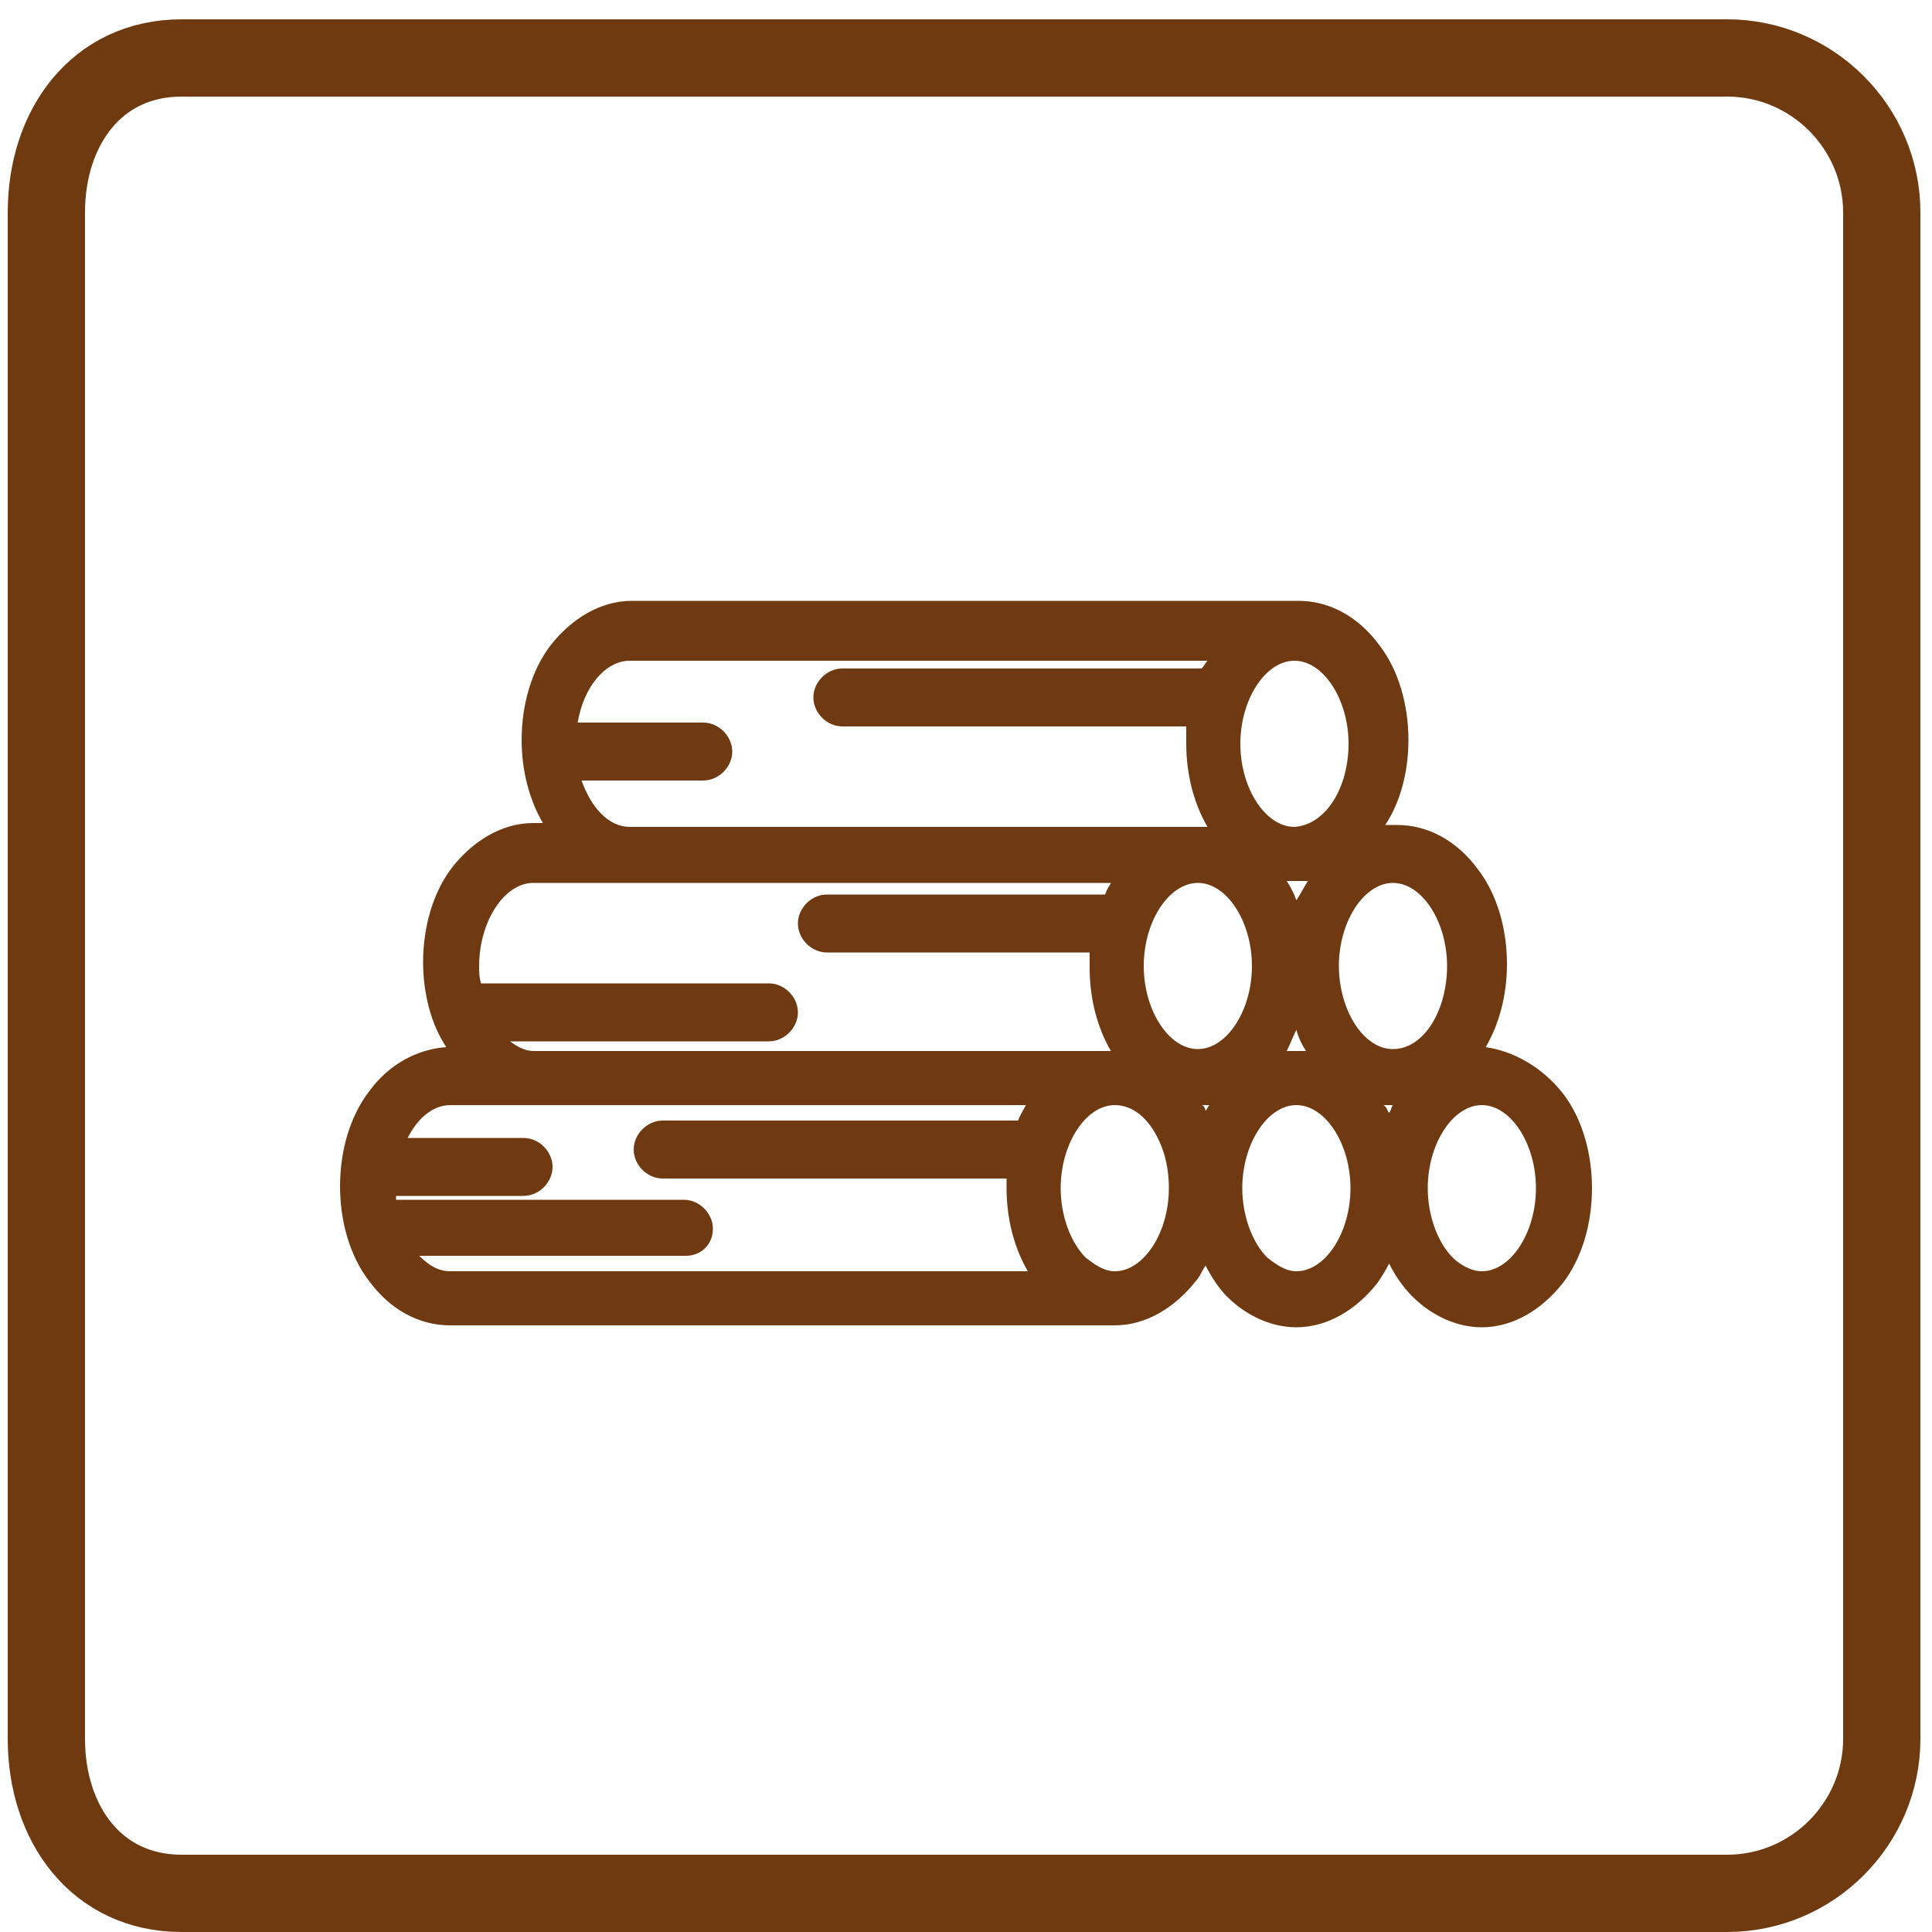 <?xml version="1.0" encoding="utf-8"?>
<!-- Generator: Adobe Illustrator 25.2.1, SVG Export Plug-In . SVG Version: 6.00 Build 0)  -->
<svg version="1.1" id="Camada_1" xmlns="http://www.w3.org/2000/svg" xmlns:xlink="http://www.w3.org/1999/xlink" x="0px" y="0px"
	 viewBox="0 0 100 100" style="enable-background:new 0 0 100 100;" xml:space="preserve">
<style type="text/css">
	.st0{fill-rule:evenodd;clip-rule:evenodd;fill:#818286;}
	.st1{fill-rule:evenodd;clip-rule:evenodd;fill:#F39243;}
	.st2{fill-rule:evenodd;clip-rule:evenodd;fill:#0A5FA8;}
	.st3{fill-rule:evenodd;clip-rule:evenodd;fill:#4B94D0;}
	.st4{fill:#4B94D0;}
	.st5{fill:none;stroke:#0EA4DA;stroke-width:2.176;stroke-miterlimit:10;}
	.st6{fill:#C5985C;}
	.st7{fill:#6F3A11;}
	.st8{fill:none;stroke:#C06B49;stroke-width:2.082;stroke-miterlimit:10;}
	.st9{fill:#1E9F4A;}
	.st10{fill:#CD161C;}
	.st11{fill-rule:evenodd;clip-rule:evenodd;fill:#FFD460;}
	.st12{fill:#FFD460;}
	.st13{fill:none;stroke:#4B94D0;stroke-width:4;stroke-miterlimit:10;}
	.st14{fill:none;stroke:#0A5FA8;stroke-width:4;stroke-miterlimit:10;}
	.st15{fill:none;stroke:#08A4D9;stroke-width:4;stroke-miterlimit:10;}
	.st16{fill:none;stroke:#818286;stroke-width:4;stroke-miterlimit:10;}
	.st17{fill:none;stroke:#6F3A10;stroke-width:4;stroke-miterlimit:10;}
	.st18{fill:none;stroke:#219F4A;stroke-width:4;stroke-miterlimit:10;}
	.st19{fill:none;stroke:#CC161A;stroke-width:4;stroke-miterlimit:10;}
	.st20{fill:none;stroke:#C06B49;stroke-width:4;stroke-miterlimit:10;}
	.st21{fill:none;stroke:#C5985D;stroke-width:4;stroke-miterlimit:10;}
	.st22{fill:none;stroke:#F39243;stroke-width:4;stroke-miterlimit:10;}
	.st23{fill:none;stroke:#FFD45F;stroke-width:4;stroke-miterlimit:10;}
</style>
<g>
	<path class="st7" d="M80.9,56.6c1,1.3,1.5,3.1,1.5,4.9c0,1.8-0.5,3.6-1.5,4.9c-1.1,1.4-2.6,2.3-4.2,2.3c-1.3,0-2.6-0.6-3.6-1.6
		c-0.5-0.5-0.9-1.1-1.2-1.7c-0.2,0.4-0.4,0.7-0.6,1c-1.1,1.4-2.6,2.3-4.2,2.3c-1.3,0-2.6-0.6-3.6-1.6c-0.4-0.4-0.8-1-1.1-1.6
		c-0.2,0.3-0.3,0.6-0.5,0.8c-1.1,1.4-2.6,2.3-4.2,2.3H23.3c-1.6,0-3.1-0.8-4.2-2.3c-1-1.3-1.5-3.1-1.5-4.9c0-1.8,0.5-3.6,1.5-4.9
		c1-1.4,2.5-2.2,4-2.3c-0.8-1.2-1.2-2.8-1.2-4.4c0-1.8,0.5-3.6,1.5-4.9c1.1-1.4,2.6-2.3,4.2-2.3h0.5c-0.7-1.2-1.1-2.7-1.1-4.3
		c0-1.8,0.5-3.6,1.5-4.9c1.1-1.4,2.6-2.3,4.2-2.3h34.5c1.6,0,3.1,0.8,4.2,2.3c1,1.3,1.5,3.1,1.5,4.9c0,1.6-0.4,3.2-1.2,4.4
		c0.2,0,0.4,0,0.6,0h0c1.6,0,3.1,0.8,4.2,2.3c1,1.3,1.5,3.1,1.5,4.9c0,1.6-0.4,3.1-1.1,4.3C78.3,54.4,79.8,55.2,80.9,56.6z
		 M76.7,65.8c1.5,0,2.8-2,2.8-4.3c0-2.3-1.3-4.3-2.8-4.3c-1.5,0-2.8,2-2.8,4.3c0,1.4,0.5,2.8,1.3,3.6C75.5,65.4,76.1,65.8,76.7,65.8
		z M74.9,50c0-2.3-1.3-4.3-2.8-4.3c-1.5,0-2.8,2-2.8,4.3c0,1.4,0.5,2.8,1.3,3.6c0.3,0.3,0.8,0.7,1.5,0.7
		C73.7,54.3,74.9,52.3,74.9,50z M71.9,57.6c0.1-0.1,0.1-0.3,0.2-0.4c-0.2,0-0.3,0-0.5,0C71.8,57.3,71.8,57.5,71.9,57.6z M67.1,65.8
		c1.5,0,2.8-2,2.8-4.3c0-2.3-1.3-4.3-2.8-4.3c-1.5,0-2.8,2-2.8,4.3c0,1.4,0.5,2.8,1.3,3.6C66,65.4,66.5,65.8,67.1,65.8z M69.8,38.5
		c0-2.3-1.3-4.3-2.8-4.3c-1.5,0-2.8,2-2.8,4.3c0,2.3,1.3,4.3,2.8,4.3C68.6,42.7,69.8,40.8,69.8,38.5z M67.1,54.4c0.2,0,0.3,0,0.5,0
		c-0.2-0.3-0.4-0.7-0.5-1.1c-0.2,0.4-0.3,0.7-0.5,1.1C66.7,54.4,66.9,54.4,67.1,54.4L67.1,54.4z M67.7,45.6c-0.2,0-0.4,0-0.6,0h-0.5
		c0.2,0.3,0.4,0.7,0.5,1C67.3,46.3,67.5,45.9,67.7,45.6z M64.8,50c0-2.3-1.3-4.3-2.8-4.3s-2.8,2-2.8,4.3c0,2.3,1.3,4.3,2.8,4.3
		S64.8,52.3,64.8,50z M62.4,57.5c0.1-0.1,0.1-0.2,0.2-0.3c-0.1,0-0.3,0-0.4,0C62.3,57.2,62.4,57.4,62.4,57.5z M62.5,34.2H32.6
		c-1.3,0-2.4,1.4-2.7,3.2h6.5c0.8,0,1.5,0.7,1.5,1.5c0,0.8-0.7,1.5-1.5,1.5h-6.3c0.5,1.4,1.4,2.4,2.5,2.4h29.9
		c-0.7-1.2-1.1-2.7-1.1-4.3c0-0.3,0-0.6,0-0.9H43.6c-0.8,0-1.5-0.7-1.5-1.5c0-0.8,0.7-1.5,1.5-1.5h18.6
		C62.3,34.5,62.4,34.3,62.5,34.2z M57.7,65.8c1.5,0,2.8-2,2.8-4.3c0-1.2-0.3-2.2-0.8-3c-0.5-0.8-1.2-1.3-2-1.3c-1.5,0-2.8,2-2.8,4.3
		c0,1.4,0.5,2.8,1.3,3.6C56.6,65.4,57.1,65.8,57.7,65.8z M57.5,45.7H27.6c-1.5,0-2.8,2-2.8,4.3c0,0.3,0,0.6,0.1,0.9h14.9
		c0.8,0,1.5,0.7,1.5,1.5c0,0.8-0.7,1.5-1.5,1.5H26.4c0.4,0.3,0.8,0.5,1.2,0.5h29.9c-0.7-1.2-1.1-2.7-1.1-4.3c0-0.3,0-0.6,0-0.8H42.8
		c-0.8,0-1.5-0.7-1.5-1.5c0-0.8,0.7-1.5,1.5-1.5h14.4C57.3,46,57.4,45.9,57.5,45.7z M23.3,65.8h29.9c-0.7-1.2-1.1-2.7-1.1-4.3
		c0-0.2,0-0.3,0-0.5H34.3c-0.8,0-1.5-0.7-1.5-1.5c0-0.8,0.7-1.5,1.5-1.5h18.4c0.1-0.3,0.3-0.6,0.4-0.8H23.3c-0.9,0-1.7,0.7-2.2,1.7
		h6c0.8,0,1.5,0.7,1.5,1.5c0,0.8-0.7,1.5-1.5,1.5h-6.6c0,0.1,0,0.2,0,0.2h14.9c0.8,0,1.5,0.7,1.5,1.5S36.3,65,35.5,65H21.7
		C22.2,65.5,22.7,65.8,23.3,65.8z"/>
</g>
<path class="st17" d="M89.4,98h-80c-4.4,0-7-3.6-7-8V11c0-4.4,2.6-8,7-8h80c4.4,0,8,3.6,8,8v79C97.4,94.4,93.8,98,89.4,98z"/>
</svg>
